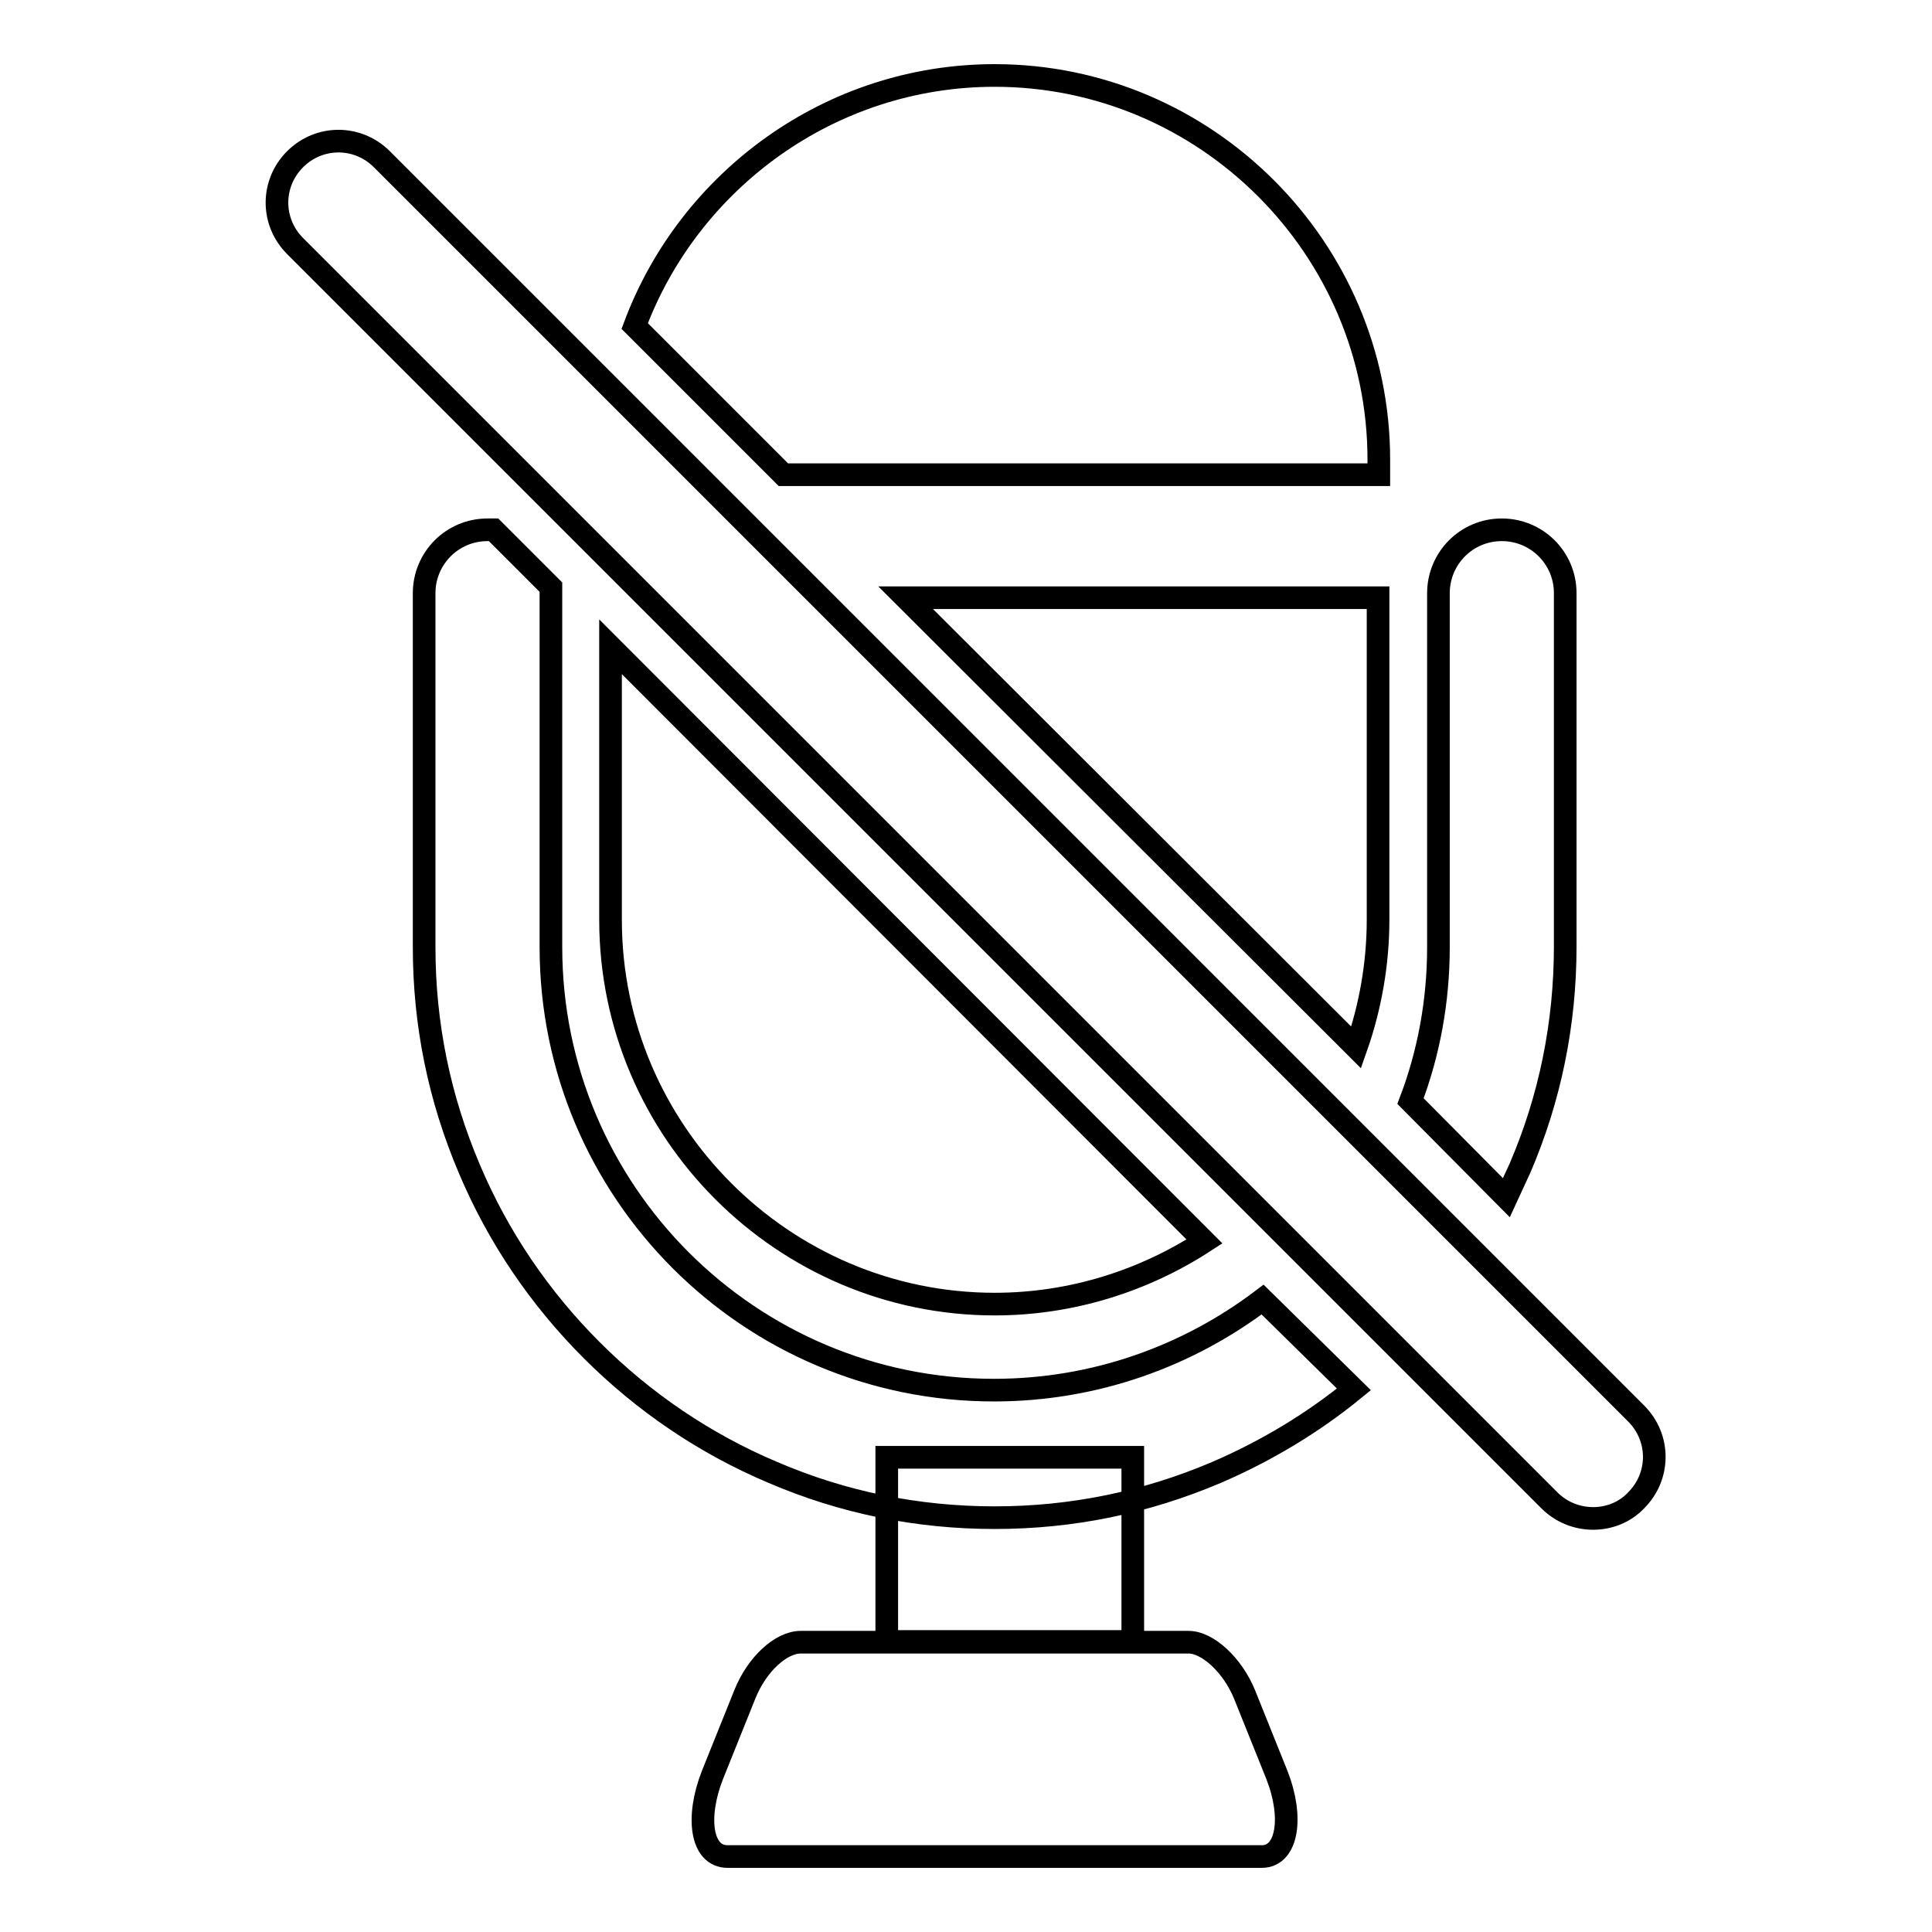 <?xml version="1.0" encoding="utf-8"?>
<!-- Svg Vector Icons : http://www.onlinewebfonts.com/icon -->
<!DOCTYPE svg PUBLIC "-//W3C//DTD SVG 1.1//EN" "http://www.w3.org/Graphics/SVG/1.1/DTD/svg11.dtd">
<svg version="1.1" xmlns="http://www.w3.org/2000/svg" xmlns:xlink="http://www.w3.org/1999/xlink" x="0px" y="0px" viewBox="0 0 256 256" enable-background="new 0 0 256 256" xml:space="preserve">
<g> <path stroke-width="3" fill-opacity="0" stroke="#000000"  d="M167.2,246H96.4c-3.5,0-4.2-5.2-2-10.8l4.3-10.7c1.6-4,4.8-6.9,7.4-6.9h51.4c2.5,0,5.8,3,7.4,6.9l4.3,10.7 C171.4,240.8,170.6,246,167.2,246z M117.5,193.1h32.6v24.4h-32.6V193.1z M211.1,201.2c-2.1,0-4.2-0.8-5.8-2.4L39.1,32.6 c-3.2-3.2-3.2-8.3,0-11.5c3.2-3.2,8.3-3.2,11.5,0l166.2,166.2c3.2,3.2,3.2,8.3,0,11.5C215.3,200.4,213.2,201.2,211.1,201.2 L211.1,201.2z M103.8,62.9h78.9v-2c0-28-22.9-50.9-50.9-50.9C110,10,91.3,23.9,84.1,43.2L103.8,62.9z M80.9,85.7v36.2 c0,28,22.9,50.9,50.9,50.9c10.2,0,19.8-3.1,27.8-8.3L80.9,85.7z M179.7,138.8c1.9-5.4,2.9-11.2,2.9-16.9V79.2H120L179.7,138.8 L179.7,138.8z M199.6,158.7c0.6-1.3,1.2-2.6,1.8-3.9c4-9.3,6-19.2,6-29.4V78.6c0-4.7-3.8-8.4-8.4-8.4c-4.7,0-8.4,3.8-8.4,8.4v46.9 c0,7.2-1.3,14.1-3.7,20.4L199.6,158.7z M167.3,172.2c-9.9,7.5-22.2,12-35.6,12c-32.4,0-58.7-26.3-58.7-58.7V78.6c0-0.3,0-0.5,0-0.8 l-7.6-7.6c-0.3,0-0.5,0-0.8,0c-4.7,0-8.4,3.8-8.4,8.4v46.9c0,10.2,2,20,6,29.4c3.8,9,9.3,17.1,16.2,24s15,12.4,24,16.2 c9.3,4,19.2,6,29.4,6c10.2,0,20-2,29.4-6c6.5-2.8,12.7-6.5,18.2-11L167.3,172.2L167.3,172.2z"/></g>
</svg>